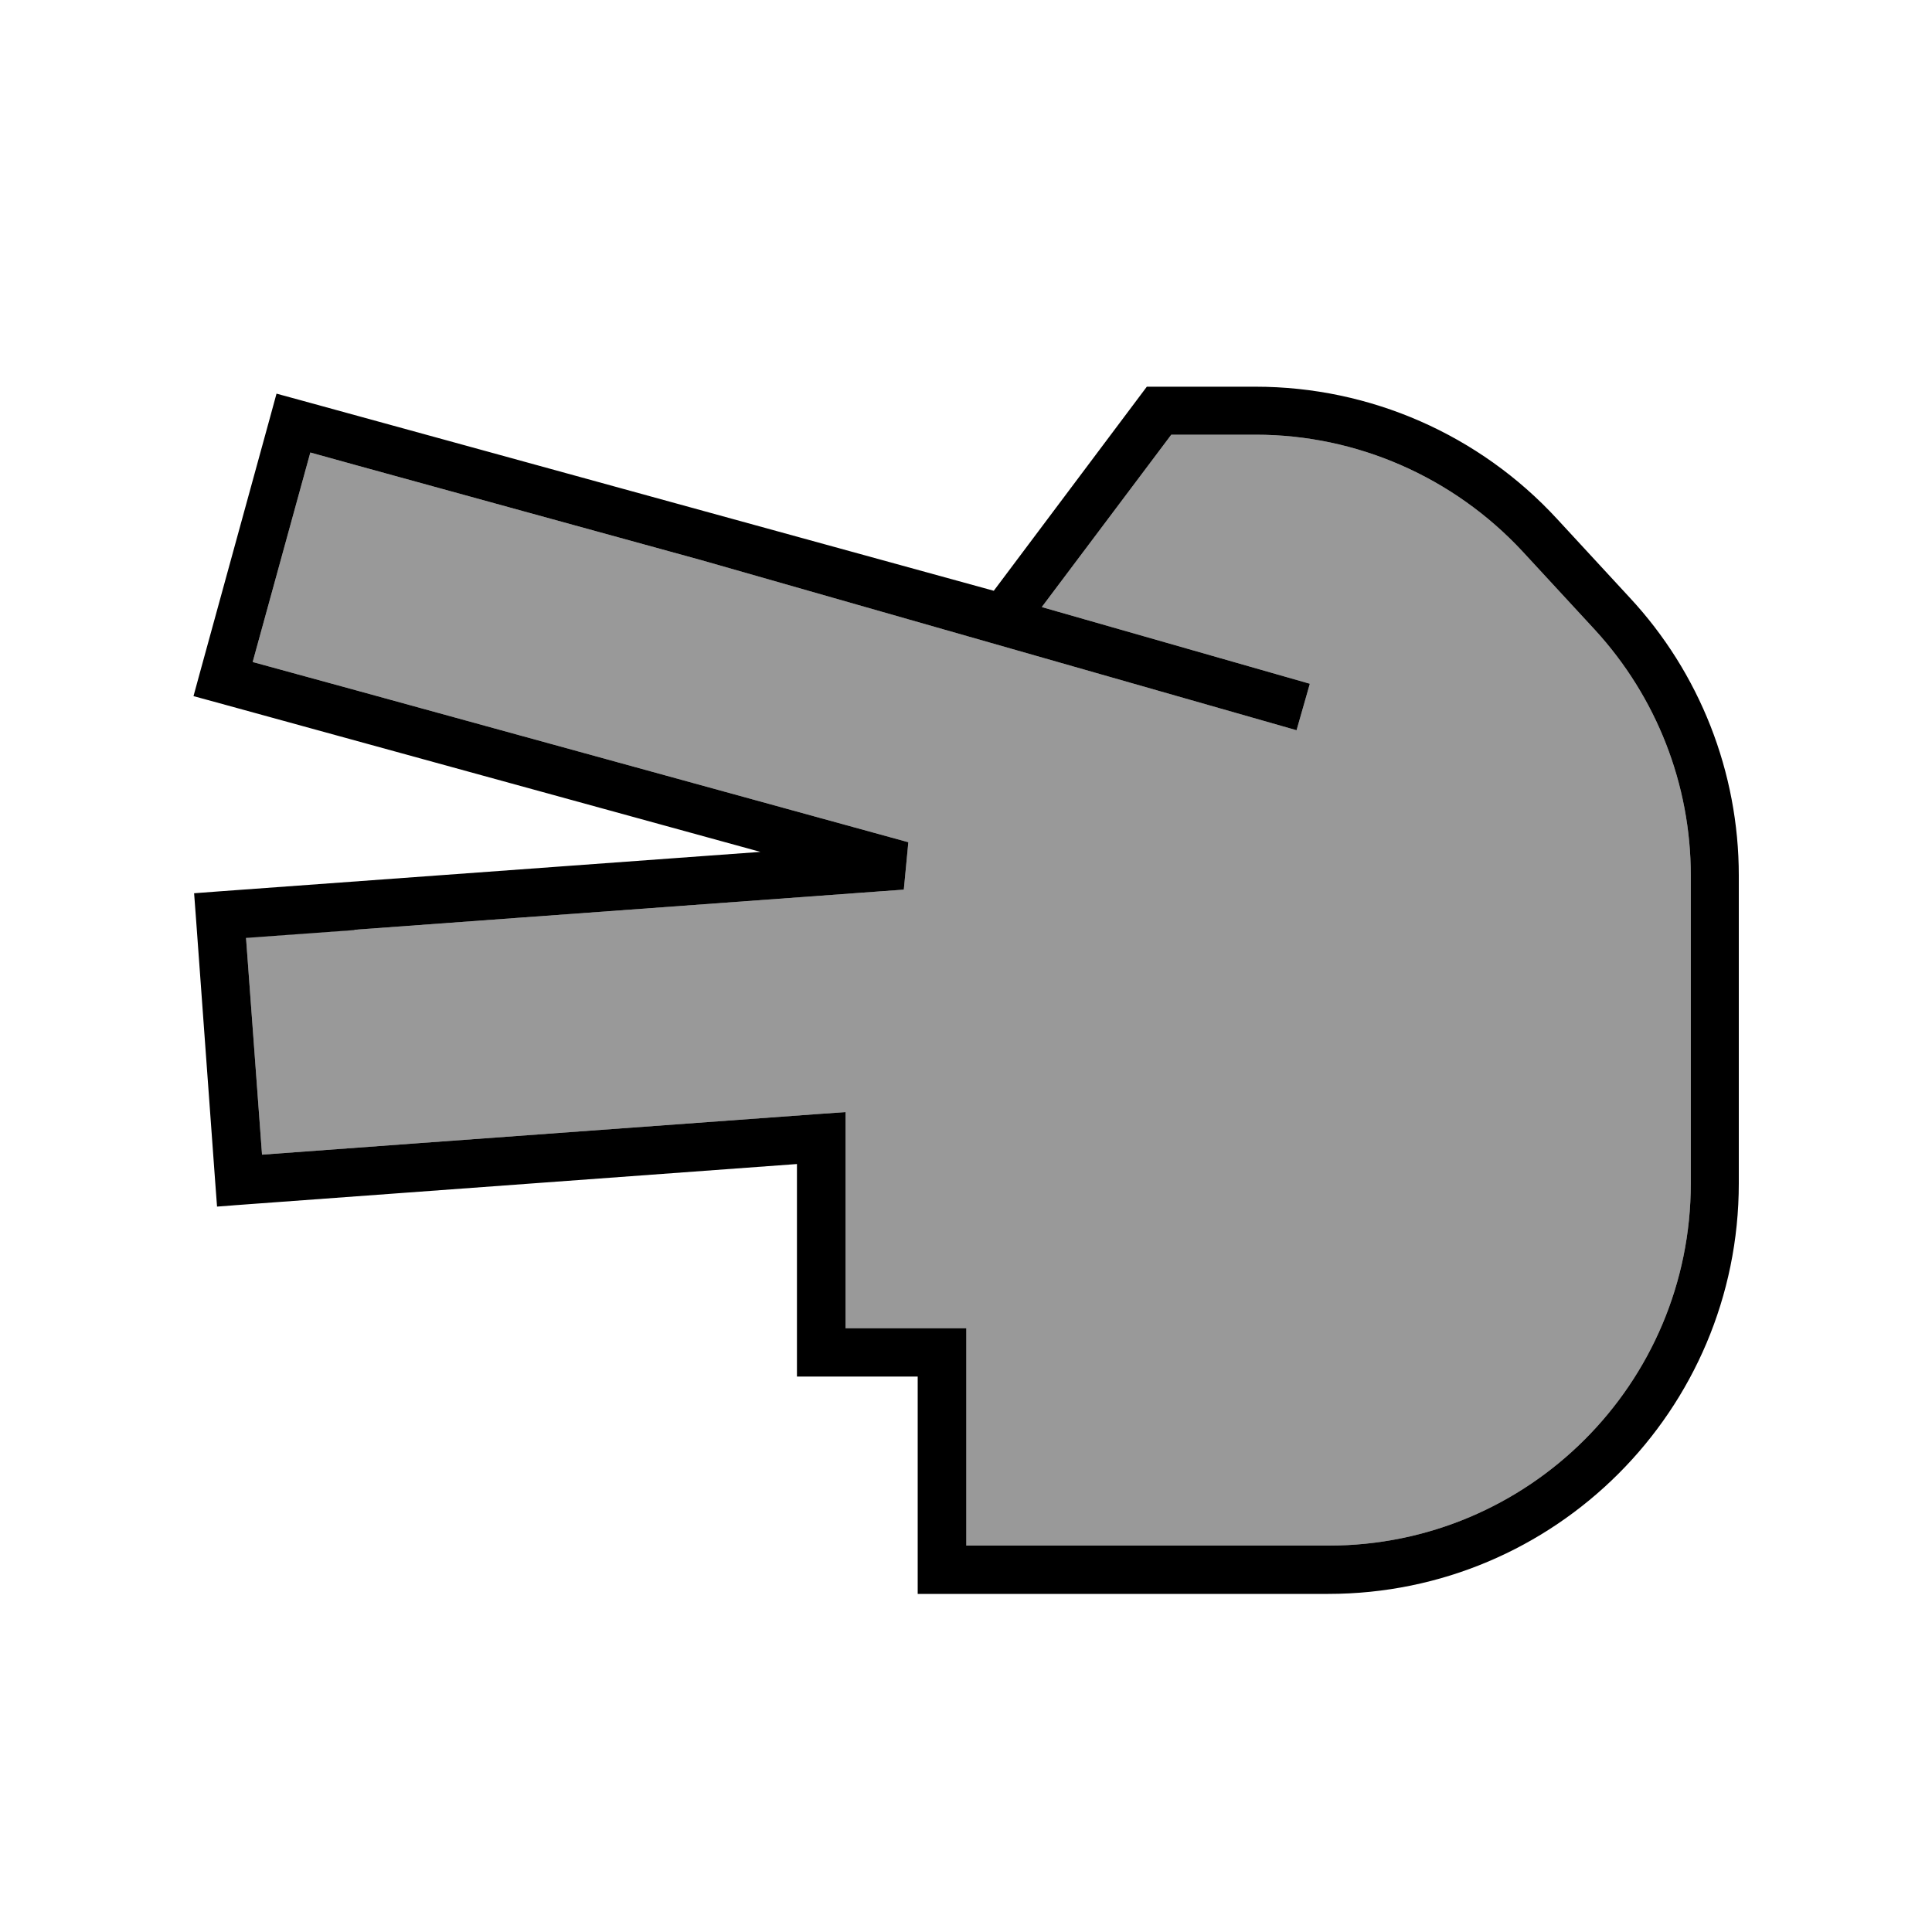 <svg xmlns="http://www.w3.org/2000/svg" viewBox="0 0 640 640"><!--! Font Awesome Pro 7.1.0 by @fontawesome - https://fontawesome.com License - https://fontawesome.com/license (Commercial License) Copyright 2025 Fonticons, Inc. --><path opacity=".4" fill="currentColor" d="M81.5 310.7L86.8 382.5C91.9 382.1 153.5 377.6 271.5 369L280.1 368.4L280.1 440L320.1 440L320.1 512L440.1 512C506.4 512 560.1 458.3 560.1 392L560.1 290C560.1 259.8 548.7 230.8 528.3 208.6L504.3 182.6C481.4 158 449.4 144 416 144L388 144L345.1 201.1L426.2 224.3L433.9 226.5L429.5 241.9L421.8 239.7L232.1 185.5C159.1 165.4 116 153.6 102.8 149.9L83.7 219.3L118.4 228.8L300.9 279L299.4 294.7L117.4 308L81.5 310.6z"/><path fill="currentColor" d="M71.8 232.7L64.1 230.6L66.2 222.9L89.5 138.1L91.6 130.4L99.3 132.5C103.4 133.6 180.1 154.7 329.2 195.7L377.5 131.3L379.9 128.1L415.9 128.1C453.9 128.1 490.1 144 515.8 171.9L539.8 197.9C563.1 222.9 576 255.9 576 290L576 392C576 467.1 515.1 528 440 528L304 528L304 456L264 456L264 385.6C15.6 403.8 96.1 397.9 71.9 399.7L71.3 391.7L64.9 303.9L64.3 295.9L72.3 295.3C86.2 294.3 146.1 289.9 251.9 282.2C144.2 252.6 84.2 236.1 71.8 232.7zM117.4 308.1L81.5 310.7L86.8 382.5C91.9 382.1 153.5 377.6 271.5 369L280.1 368.4L280.1 440L320.1 440L320.1 512L440.1 512C506.4 512 560.1 458.3 560.1 392L560.1 290C560.1 259.8 548.7 230.8 528.3 208.6L504.3 182.6C481.4 158 449.4 144 416 144L388 144L345.1 201.1L426.2 224.3L433.9 226.5L429.5 241.9L421.8 239.7L232.1 185.5C159.1 165.4 116 153.6 102.8 149.9L83.7 219.3L118.4 228.8L300.9 279L299.4 294.7L117.4 308z"/></svg>